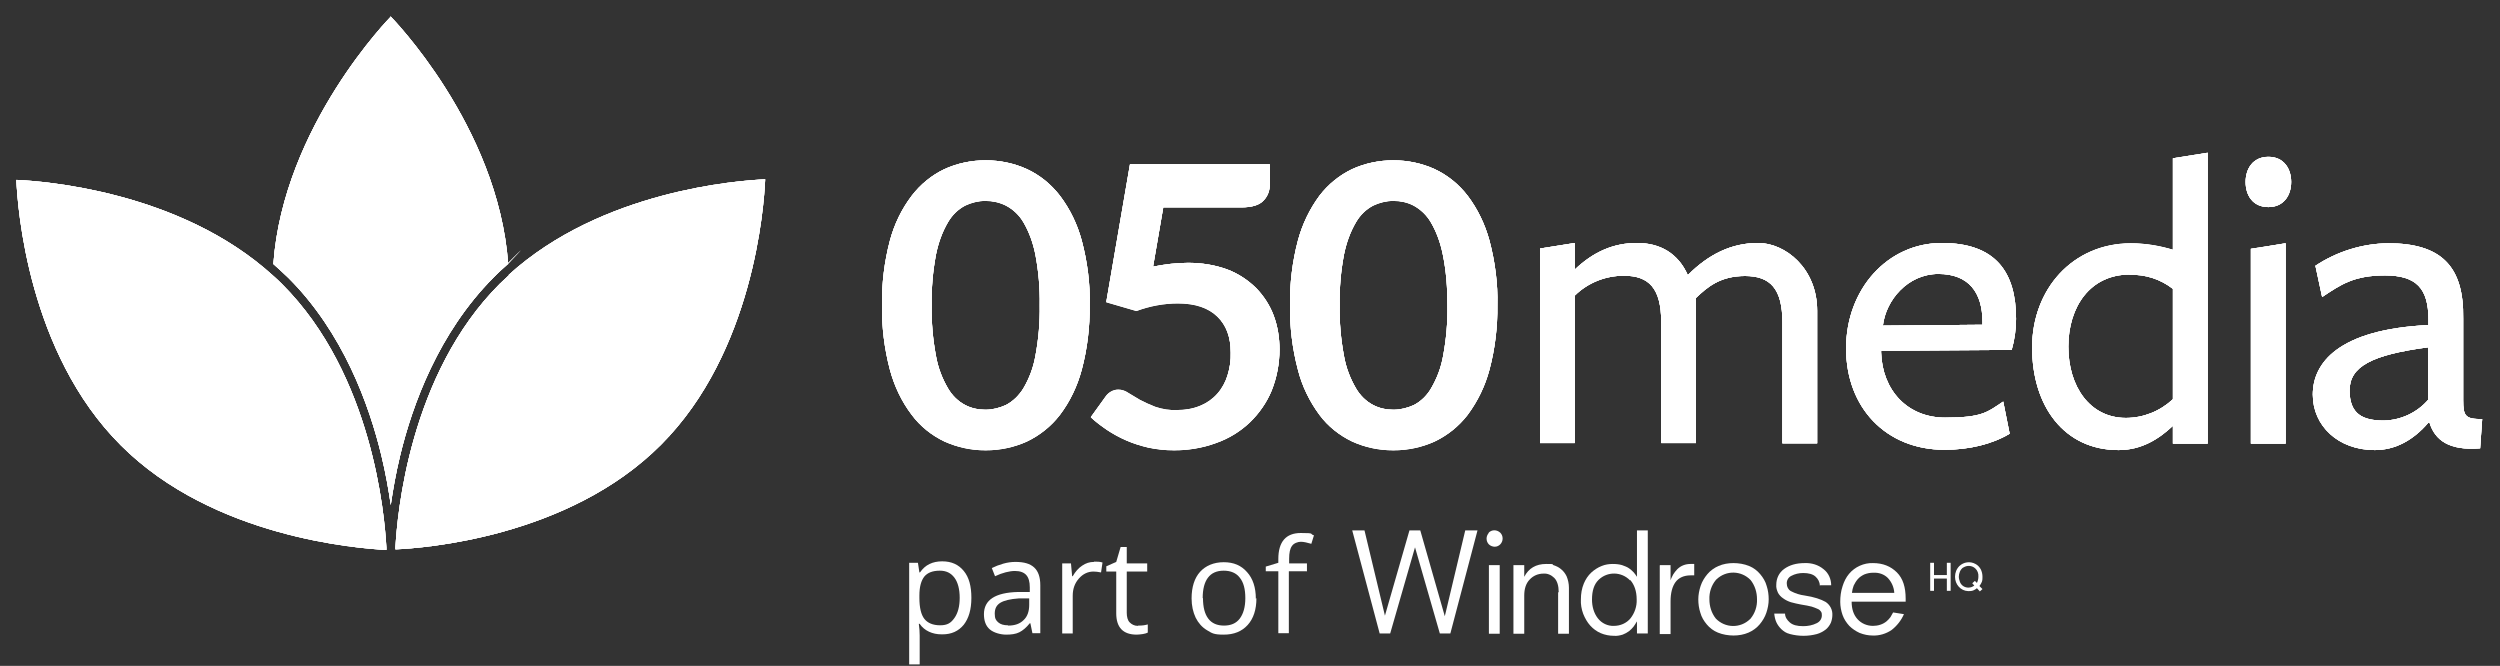 <?xml version="1.0" encoding="UTF-8" standalone="no"?>
<!DOCTYPE svg PUBLIC "-//W3C//DTD SVG 1.1//EN" "http://www.w3.org/Graphics/SVG/1.1/DTD/svg11.dtd">
<svg width="100%" height="100%" viewBox="0 0 856 228" version="1.1" xmlns="http://www.w3.org/2000/svg" xmlns:xlink="http://www.w3.org/1999/xlink" xml:space="preserve" xmlns:serif="http://www.serif.com/" style="fill-rule:evenodd;clip-rule:evenodd;stroke-linejoin:round;stroke-miterlimit:2;">
    <rect x="0" y="0" width="856" height="228" fill="#333333" stroke="none"/>
    <g transform="matrix(1,0,0,1,-29.3,-29.9)">
        <g>
            <g>
                <g>
                    <path d="M385.3,134.4C385.4,128.5 384.9,122.7 383.8,117C383,113.1 381.7,109.4 379.7,106C378.3,103.6 376.2,101.6 373.7,100.3C371.5,99.2 369.1,98.7 366.7,98.7C364.3,98.7 361.9,99.3 359.8,100.3C357.3,101.6 355.3,103.6 353.9,106C351.9,109.4 350.6,113.1 349.8,117C348.7,122.8 348.2,128.6 348.3,134.4C348.2,140.3 348.7,146.1 349.8,151.9C350.5,155.8 351.9,159.5 353.9,162.9C355.3,165.3 357.3,167.3 359.8,168.6C361.9,169.7 364.3,170.2 366.7,170.2C369.1,170.2 371.5,169.6 373.7,168.6C376.2,167.3 378.2,165.3 379.7,162.9C381.7,159.5 383.1,155.8 383.8,151.9C384.9,146.1 385.4,140.3 385.3,134.4ZM402.4,134.4C402.5,141.8 401.6,149.3 399.7,156.5C398.2,162.1 395.7,167.4 392.2,172C389.2,175.9 385.3,179 380.9,181.1C376.5,183.1 371.6,184.1 366.8,184.1C361.9,184.1 357.2,183.1 352.7,181.1C348.3,179 344.4,175.9 341.5,172C338,167.4 335.5,162.1 334,156.5C332.1,149.3 331.2,141.9 331.3,134.4C331.2,127 332.1,119.5 334,112.3C335.5,106.7 338,101.5 341.5,96.9C344.5,93 348.3,89.9 352.7,87.8C357.1,85.8 361.9,84.8 366.8,84.8C371.7,84.8 376.5,85.8 380.9,87.8C385.4,89.9 389.2,93 392.2,96.9C395.7,101.5 398.2,106.7 399.7,112.3C401.6,119.5 402.6,126.9 402.4,134.4Z" style="fill:white;fill-rule:nonzero;"/>
                    <g>
                        <path d="M385.3,134.4C385.4,128.5 384.9,122.7 383.8,117C383,113.1 381.7,109.4 379.7,106C378.3,103.6 376.2,101.6 373.7,100.3C371.5,99.2 369.1,98.7 366.7,98.7C364.3,98.7 361.9,99.3 359.8,100.3C357.3,101.6 355.3,103.6 353.9,106C351.9,109.4 350.6,113.1 349.8,117C348.7,122.8 348.2,128.6 348.3,134.4C348.2,140.3 348.7,146.1 349.8,151.9C350.5,155.8 351.9,159.5 353.9,162.9C355.3,165.3 357.3,167.3 359.8,168.6C361.9,169.7 364.3,170.2 366.7,170.2C369.1,170.2 371.5,169.6 373.7,168.6C376.2,167.3 378.2,165.3 379.7,162.9C381.7,159.5 383.1,155.8 383.8,151.9C384.9,146.1 385.4,140.3 385.3,134.4ZM402.4,134.4C402.5,141.8 401.6,149.3 399.7,156.5C398.2,162.1 395.7,167.4 392.2,172C389.2,175.9 385.3,179 380.9,181.1C376.5,183.1 371.6,184.1 366.8,184.1C361.9,184.1 357.2,183.1 352.7,181.1C348.3,179 344.4,175.9 341.5,172C338,167.4 335.5,162.1 334,156.5C332.1,149.3 331.2,141.9 331.3,134.4C331.2,127 332.1,119.5 334,112.3C335.5,106.7 338,101.5 341.5,96.9C344.5,93 348.3,89.9 352.7,87.8C357.1,85.8 361.9,84.8 366.8,84.8C371.7,84.8 376.5,85.8 380.9,87.8C385.4,89.9 389.2,93 392.2,96.9C395.7,101.5 398.2,106.7 399.7,112.3C401.6,119.5 402.6,126.9 402.4,134.4Z" style="fill:white;fill-rule:nonzero;"/>
                        <g>
                            <path d="M385.3,134.4C385.4,128.5 384.9,122.7 383.8,116.9C383,113 381.7,109.3 379.7,105.9C378.3,103.5 376.2,101.5 373.7,100.2C371.5,99.1 369.1,98.6 366.7,98.6C364.3,98.6 361.9,99.2 359.8,100.2C357.3,101.5 355.3,103.5 353.9,105.9C351.9,109.3 350.6,113 349.8,116.9C348.7,122.7 348.2,128.5 348.3,134.4C348.2,140.3 348.7,146.1 349.8,151.9C350.5,155.8 351.9,159.5 353.9,162.9C355.3,165.3 357.3,167.3 359.8,168.6C361.9,169.7 364.3,170.2 366.7,170.2C369.1,170.2 371.5,169.6 373.7,168.6C376.2,167.3 378.2,165.3 379.7,162.9C381.7,159.5 383.1,155.8 383.8,151.9C384.9,146.1 385.4,140.3 385.3,134.4ZM402.4,134.4C402.5,141.8 401.6,149.3 399.7,156.4C398.2,162 395.7,167.3 392.2,171.9C389.2,175.8 385.3,178.9 380.9,181C376.5,183 371.6,184 366.8,184C361.9,184 357.2,183 352.7,181C348.3,178.9 344.4,175.8 341.5,171.9C338,167.3 335.5,162 334,156.4C332.1,149.2 331.2,141.8 331.3,134.4C331.2,126.9 332.1,119.5 334,112.3C335.5,106.7 338,101.5 341.5,96.9C344.5,93 348.3,89.9 352.7,87.8C357.1,85.8 361.9,84.8 366.8,84.8C371.7,84.8 376.5,85.8 380.9,87.8C385.4,89.9 389.2,93 392.2,96.9C395.7,101.5 398.2,106.8 399.7,112.3C401.6,119.5 402.6,126.9 402.4,134.4Z" style="fill:white;fill-rule:nonzero;"/>
                            <g>
                                <g>
                                    <clipPath id="_clip1">
                                        <path d="M385.3,134.4C385.4,128.5 384.9,122.7 383.8,116.9C383,113 381.7,109.3 379.7,105.9C378.3,103.5 376.2,101.5 373.7,100.2C371.5,99.1 369.1,98.6 366.7,98.6C364.3,98.6 361.9,99.2 359.8,100.2C357.3,101.5 355.3,103.5 353.9,105.9C351.9,109.3 350.6,113 349.8,116.9C348.7,122.7 348.2,128.5 348.3,134.4C348.2,140.3 348.7,146.1 349.8,151.9C350.5,155.8 351.9,159.5 353.9,162.9C355.3,165.3 357.3,167.3 359.8,168.6C361.9,169.7 364.3,170.2 366.7,170.2C369.1,170.2 371.5,169.6 373.7,168.6C376.2,167.3 378.2,165.3 379.7,162.9C381.7,159.5 383.1,155.8 383.8,151.9C384.9,146.1 385.4,140.3 385.3,134.4ZM402.4,134.4C402.5,141.8 401.6,149.3 399.7,156.4C398.2,162 395.7,167.3 392.2,171.9C389.2,175.8 385.3,178.9 380.9,181C376.5,183 371.6,184 366.8,184C361.9,184 357.2,183 352.7,181C348.3,178.9 344.4,175.8 341.5,171.9C338,167.3 335.5,162 334,156.4C332.1,149.2 331.2,141.8 331.3,134.4C331.2,126.9 332.1,119.5 334,112.3C335.5,106.7 338,101.5 341.5,96.9C344.5,93 348.3,89.9 352.7,87.8C357.1,85.8 361.9,84.8 366.8,84.8C371.7,84.8 376.5,85.8 380.9,87.8C385.4,89.9 389.2,93 392.2,96.9C395.7,101.5 398.2,106.8 399.7,112.3C401.6,119.5 402.6,126.9 402.4,134.4Z"/>
                                    </clipPath>
                                    <g clip-path="url(#_clip1)">
                                        <rect x="325.5" y="79.1" width="82.5" height="110.5" style="fill:white;"/>
                                    </g>
                                </g>
                            </g>
                        </g>
                    </g>
                </g>
                <g>
                    <path d="M464.1,92.9C464.1,95.1 463.4,97.1 461.8,98.7C460.3,100.2 457.8,100.9 454.3,100.9L427.6,100.9L424.1,121.2C428.1,120.4 432.1,119.9 436.1,119.9C440.7,119.9 445.3,120.6 449.6,122.2C453.3,123.6 456.6,125.8 459.4,128.5C462,131.2 464.1,134.4 465.4,137.9C466.8,141.6 467.4,145.6 467.4,149.5C467.4,154.3 466.5,159.1 464.7,163.6C463,167.7 460.4,171.4 457.2,174.5C453.9,177.6 450,180 445.7,181.5C441.1,183.2 436.2,184 431.3,184C428.4,184 425.5,183.7 422.6,183.1C420,182.5 417.4,181.7 414.9,180.6C412.6,179.6 410.4,178.4 408.3,177C406.4,175.7 404.5,174.3 402.8,172.7L407.9,165.6C408.9,164.2 410.5,163.3 412.2,163.3C413.4,163.3 414.6,163.7 415.6,164.4C416.7,165.1 418.1,165.9 419.6,166.8C421.3,167.7 423.1,168.5 424.9,169.2C427.3,170 429.7,170.4 432.2,170.3C435,170.3 437.7,169.9 440.3,168.8C442.5,167.9 444.5,166.5 446.1,164.7C447.7,162.9 448.9,160.7 449.6,158.4C450.4,155.8 450.8,153.2 450.7,150.5C450.7,145.2 449.2,141.1 446.1,138.1C443,135.1 438.5,133.6 432.6,133.6C427.8,133.6 423,134.5 418.4,136.2L408.1,133.2L416.2,86.1L464.1,86.1L464.1,93.2L464.1,92.9Z" style="fill:white;fill-rule:nonzero;"/>
                    <g>
                        <path d="M464.1,92.9C464.1,95.1 463.4,97.1 461.8,98.7C460.3,100.2 457.8,100.9 454.3,100.9L427.6,100.9L424.1,121.2C428.1,120.4 432.1,119.9 436.1,119.9C440.7,119.9 445.3,120.6 449.6,122.2C453.3,123.6 456.6,125.8 459.4,128.5C462,131.2 464.1,134.4 465.4,137.9C466.8,141.6 467.4,145.6 467.4,149.5C467.4,154.3 466.5,159.1 464.7,163.6C463,167.7 460.4,171.4 457.2,174.5C453.9,177.6 450,180 445.7,181.5C441.1,183.2 436.2,184 431.3,184C428.4,184 425.5,183.7 422.6,183.1C420,182.5 417.4,181.7 414.9,180.6C412.6,179.6 410.4,178.4 408.3,177C406.4,175.7 404.5,174.3 402.8,172.7L407.9,165.6C408.9,164.2 410.5,163.3 412.2,163.3C413.4,163.3 414.6,163.7 415.6,164.4C416.7,165.1 418.1,165.9 419.6,166.8C421.3,167.7 423.1,168.5 424.9,169.2C427.3,170 429.7,170.4 432.2,170.3C435,170.3 437.7,169.9 440.3,168.8C442.5,167.9 444.5,166.5 446.1,164.7C447.7,162.9 448.9,160.7 449.6,158.4C450.4,155.8 450.8,153.2 450.7,150.5C450.7,145.2 449.2,141.1 446.1,138.1C443,135.1 438.5,133.6 432.6,133.6C427.8,133.6 423,134.5 418.4,136.2L408.1,133.2L416.2,86.1L464.1,86.1L464.1,93.2L464.1,92.9Z" style="fill:white;fill-rule:nonzero;"/>
                        <g>
                            <path d="M464.1,92.9C464.1,95.1 463.4,97.1 461.8,98.7C460.3,100.2 457.8,100.9 454.3,100.9L427.6,100.9L424.1,121.2C428.1,120.4 432.1,119.9 436.1,119.9C440.7,119.9 445.3,120.6 449.6,122.2C453.3,123.6 456.6,125.8 459.4,128.6C462,131.3 464.1,134.5 465.4,138C466.8,141.7 467.4,145.7 467.4,149.6C467.4,154.4 466.5,159.2 464.7,163.7C463,167.8 460.4,171.5 457.2,174.6C453.9,177.7 450,180.1 445.7,181.6C441.1,183.3 436.2,184.1 431.3,184.1C428.4,184.1 425.5,183.8 422.6,183.2C420,182.6 417.4,181.8 414.9,180.7C412.6,179.7 410.4,178.5 408.3,177.1C406.4,175.8 404.5,174.4 402.8,172.8L407.9,165.8C408.9,164.4 410.5,163.5 412.2,163.5C413.4,163.5 414.6,163.9 415.6,164.6C416.7,165.3 418.1,166.1 419.6,167C421.3,167.9 423.1,168.7 424.9,169.4C427.3,170.2 429.7,170.6 432.2,170.5C435,170.5 437.7,170 440.3,169C442.5,168.1 444.5,166.7 446.1,164.9C447.7,163.1 448.9,160.9 449.6,158.6C450.4,156 450.8,153.4 450.7,150.7C450.7,145.4 449.2,141.3 446.1,138.3C443,135.3 438.5,133.8 432.6,133.8C427.8,133.8 423,134.7 418.4,136.4L408.1,133.4L416.2,86.3L464.1,86.3L464.1,93.4L464.1,92.9Z" style="fill:white;fill-rule:nonzero;"/>
                            <g>
                                <g>
                                    <clipPath id="_clip2">
                                        <path d="M464.1,92.9C464.1,95.1 463.4,97.1 461.8,98.7C460.3,100.2 457.8,100.9 454.3,100.9L427.6,100.9L424.1,121.2C428.1,120.4 432.1,119.9 436.1,119.9C440.7,119.9 445.3,120.6 449.6,122.2C453.3,123.6 456.6,125.8 459.4,128.6C462,131.3 464.1,134.5 465.4,138C466.8,141.7 467.4,145.7 467.4,149.6C467.4,154.4 466.5,159.2 464.7,163.7C463,167.8 460.4,171.5 457.2,174.6C453.9,177.7 450,180.1 445.7,181.6C441.1,183.3 436.2,184.1 431.3,184.1C428.4,184.1 425.5,183.8 422.6,183.2C420,182.6 417.4,181.8 414.9,180.7C412.6,179.7 410.4,178.5 408.3,177.1C406.4,175.8 404.5,174.4 402.8,172.8L407.9,165.8C408.9,164.4 410.5,163.5 412.2,163.5C413.4,163.5 414.6,163.9 415.6,164.6C416.7,165.3 418.1,166.1 419.6,167C421.3,167.9 423.1,168.7 424.9,169.4C427.3,170.2 429.7,170.6 432.2,170.5C435,170.5 437.7,170 440.3,169C442.5,168.1 444.5,166.7 446.1,164.9C447.7,163.1 448.9,160.9 449.6,158.6C450.4,156 450.8,153.4 450.7,150.7C450.7,145.4 449.2,141.3 446.1,138.3C443,135.3 438.5,133.8 432.6,133.8C427.8,133.8 423,134.7 418.4,136.4L408.1,133.4L416.2,86.3L464.1,86.3L464.1,93.4L464.1,92.9Z"/>
                                    </clipPath>
                                    <g clip-path="url(#_clip2)">
                                        <rect x="397.1" y="80.2" width="75.9" height="109.5" style="fill:white;"/>
                                    </g>
                                </g>
                            </g>
                        </g>
                    </g>
                </g>
                <g>
                    <path d="M524.9,134.4C524.9,128.5 524.5,122.7 523.3,117C522.5,113.1 521.2,109.4 519.2,106C517.8,103.6 515.7,101.6 513.3,100.3C511.2,99.2 508.8,98.7 506.4,98.7C504,98.7 501.6,99.3 499.5,100.3C497,101.6 495,103.6 493.6,106C491.6,109.4 490.3,113.1 489.5,117C488.4,122.7 487.9,128.6 488,134.4C487.9,140.3 488.4,146.1 489.5,151.9C490.2,155.8 491.6,159.5 493.6,162.9C495,165.3 497,167.3 499.5,168.6C501.6,169.7 504,170.2 506.4,170.2C508.8,170.2 511.2,169.6 513.4,168.6C515.9,167.3 517.9,165.3 519.3,162.9C521.3,159.5 522.7,155.8 523.4,151.9C524.5,146.1 525,140.3 524.9,134.4ZM542,134.4C542.1,141.8 541.2,149.3 539.3,156.5C537.8,162.1 535.3,167.3 531.8,172C528.8,175.9 524.9,179 520.5,181.1C516.1,183.1 511.2,184.1 506.4,184.1C501.5,184.1 496.7,183.1 492.3,181.1C487.9,179 484,175.9 481.1,172C477.7,167.4 475.1,162.1 473.7,156.5C471.8,149.3 470.9,141.9 471,134.4C470.9,127 471.8,119.5 473.7,112.3C475.2,106.7 477.7,101.5 481.1,96.9C484.1,93 487.9,89.9 492.3,87.8C496.7,85.8 501.5,84.8 506.4,84.8C511.3,84.8 516.1,85.8 520.5,87.8C525,89.9 528.8,93 531.8,96.9C535.3,101.5 537.8,106.8 539.3,112.3C541.2,119.5 542.2,127 542,134.4Z" style="fill:white;fill-rule:nonzero;"/>
                    <g>
                        <path d="M524.9,134.4C524.9,128.5 524.5,122.7 523.3,117C522.5,113.1 521.2,109.4 519.2,106C517.8,103.6 515.7,101.6 513.3,100.3C511.2,99.2 508.8,98.7 506.4,98.7C504,98.7 501.6,99.3 499.5,100.3C497,101.6 495,103.6 493.6,106C491.6,109.4 490.3,113.1 489.5,117C488.4,122.7 487.9,128.6 488,134.4C487.9,140.3 488.4,146.1 489.5,151.9C490.2,155.8 491.6,159.5 493.6,162.9C495,165.3 497,167.3 499.5,168.6C501.6,169.7 504,170.2 506.4,170.2C508.8,170.2 511.2,169.6 513.4,168.6C515.9,167.3 517.9,165.3 519.3,162.9C521.3,159.5 522.7,155.8 523.4,151.9C524.5,146.1 525,140.3 524.9,134.4ZM542,134.4C542.1,141.8 541.2,149.3 539.3,156.5C537.8,162.1 535.3,167.3 531.8,172C528.8,175.9 524.9,179 520.5,181.1C516.1,183.1 511.2,184.1 506.4,184.1C501.5,184.1 496.7,183.1 492.3,181.1C487.9,179 484,175.9 481.1,172C477.7,167.4 475.1,162.1 473.7,156.5C471.8,149.3 470.9,141.9 471,134.4C470.9,127 471.8,119.5 473.7,112.3C475.2,106.7 477.7,101.5 481.1,96.9C484.1,93 487.9,89.9 492.3,87.8C496.7,85.8 501.5,84.8 506.4,84.8C511.3,84.8 516.1,85.8 520.5,87.8C525,89.9 528.8,93 531.8,96.9C535.3,101.5 537.8,106.8 539.3,112.3C541.2,119.5 542.2,127 542,134.4Z" style="fill:white;fill-rule:nonzero;"/>
                        <g>
                            <path d="M524.9,134.4C524.9,128.5 524.5,122.7 523.3,116.9C522.5,113 521.2,109.3 519.2,105.9C517.8,103.5 515.7,101.5 513.3,100.2C511.2,99.1 508.8,98.6 506.4,98.6C504,98.6 501.6,99.2 499.5,100.2C497,101.5 495,103.5 493.6,105.9C491.6,109.3 490.3,113 489.5,116.9C488.4,122.6 487.9,128.5 488,134.4C487.9,140.3 488.4,146.1 489.5,151.9C490.2,155.8 491.6,159.5 493.6,162.9C495,165.3 497,167.3 499.5,168.6C501.6,169.7 504,170.2 506.4,170.2C508.8,170.2 511.2,169.6 513.4,168.6C515.9,167.3 517.9,165.3 519.3,162.9C521.3,159.5 522.7,155.8 523.4,151.9C524.5,146.1 525,140.3 524.9,134.4ZM542,134.4C542.1,141.8 541.2,149.3 539.3,156.4C537.8,162 535.3,167.2 531.8,171.9C528.8,175.8 524.9,178.9 520.5,181C516.1,183 511.2,184 506.4,184C501.5,184 496.7,183 492.3,181C487.9,178.9 484,175.8 481.1,171.9C477.7,167.3 475.1,162 473.7,156.4C471.8,149.2 470.9,141.8 471,134.4C470.9,126.9 471.8,119.5 473.7,112.3C475.2,106.7 477.7,101.5 481.1,96.9C484.1,93 487.9,89.9 492.3,87.8C496.7,85.8 501.5,84.8 506.4,84.8C511.3,84.8 516.1,85.8 520.5,87.8C525,89.9 528.8,93 531.8,96.9C535.3,101.5 537.8,106.8 539.3,112.3C541.2,119.5 542.2,127 542,134.4Z" style="fill:white;fill-rule:nonzero;"/>
                            <g>
                                <g>
                                    <clipPath id="_clip3">
                                        <path d="M524.9,134.4C524.9,128.5 524.5,122.7 523.3,116.9C522.5,113 521.2,109.3 519.2,105.9C517.8,103.5 515.7,101.5 513.3,100.2C511.2,99.1 508.8,98.6 506.4,98.6C504,98.6 501.6,99.2 499.5,100.2C497,101.5 495,103.5 493.6,105.9C491.6,109.3 490.3,113 489.5,116.9C488.4,122.6 487.9,128.5 488,134.4C487.9,140.3 488.4,146.1 489.5,151.9C490.2,155.8 491.6,159.5 493.6,162.9C495,165.3 497,167.3 499.5,168.6C501.6,169.7 504,170.2 506.4,170.2C508.8,170.2 511.2,169.6 513.4,168.6C515.9,167.3 517.9,165.3 519.3,162.9C521.3,159.5 522.7,155.8 523.4,151.9C524.5,146.1 525,140.3 524.9,134.4ZM542,134.4C542.1,141.8 541.2,149.3 539.3,156.4C537.8,162 535.3,167.2 531.8,171.9C528.8,175.8 524.9,178.9 520.5,181C516.1,183 511.2,184 506.4,184C501.5,184 496.7,183 492.3,181C487.9,178.9 484,175.8 481.1,171.9C477.7,167.3 475.1,162 473.7,156.4C471.8,149.2 470.9,141.8 471,134.4C470.9,126.9 471.8,119.5 473.7,112.3C475.2,106.7 477.7,101.5 481.1,96.9C484.1,93 487.9,89.9 492.3,87.8C496.7,85.8 501.5,84.8 506.4,84.8C511.3,84.8 516.1,85.8 520.5,87.8C525,89.9 528.8,93 531.8,96.9C535.3,101.5 537.8,106.8 539.3,112.3C541.2,119.5 542.2,127 542,134.4Z"/>
                                    </clipPath>
                                    <g clip-path="url(#_clip3)">
                                        <rect x="465.2" y="79.1" width="82.5" height="110.5" style="fill:white;"/>
                                    </g>
                                </g>
                            </g>
                        </g>
                    </g>
                </g>
                <g>
                    <path d="M639.6,181.8L639.6,140.3C639.6,128.7 635.4,124.4 626.8,124.4C618.2,124.4 613.8,128.3 610,131.9L610,181.6L598.1,181.6L598.1,140.2C598.1,128.6 593.9,124.3 585.3,124.3C579,124.3 573,126.7 568.5,131.1L568.5,181.6L556.6,181.6L556.6,115L568.5,113.1L568.5,122.2C574.9,116.1 581.8,113.1 589.8,113.1C597.8,113.1 603.9,116.7 607.2,124.1C614.3,117 622.1,113.1 631.3,113.1C640.5,113.1 651.5,121.7 651.5,136.3L651.5,181.7L639.6,181.7L639.6,181.8Z" style="fill:white;fill-rule:nonzero;"/>
                    <g>
                        <path d="M639.6,181.8L639.6,140.3C639.6,128.7 635.4,124.4 626.8,124.4C618.2,124.4 613.8,128.3 610,131.9L610,181.6L598.1,181.6L598.1,140.2C598.1,128.6 593.9,124.3 585.3,124.3C579,124.3 573,126.7 568.5,131.1L568.5,181.6L556.6,181.6L556.6,115L568.5,113.1L568.5,122.2C574.9,116.1 581.8,113.1 589.8,113.1C597.8,113.1 603.9,116.7 607.2,124.1C614.3,117 622.1,113.1 631.3,113.1C640.5,113.1 651.5,121.7 651.5,136.3L651.5,181.7L639.6,181.7L639.6,181.8Z" style="fill:white;fill-rule:nonzero;"/>
                        <g>
                            <path d="M639.6,181.8L639.6,140.3C639.6,128.7 635.4,124.4 626.8,124.4C618.2,124.4 613.8,128.3 610,131.9L610,181.6L598.1,181.6L598.1,140.2C598.1,128.6 593.9,124.3 585.3,124.3C579,124.3 573,126.7 568.5,131.1L568.5,181.6L556.6,181.6L556.6,115L568.5,113.1L568.5,122.2C574.9,116.1 581.8,113.1 589.8,113.1C597.8,113.1 603.9,116.7 607.2,124.1C614.3,117 622.1,113.1 631.3,113.1C640.5,113.1 651.5,121.7 651.5,136.3L651.5,181.7L639.6,181.7L639.6,181.8Z" style="fill:white;fill-rule:nonzero;"/>
                            <g>
                                <g>
                                    <clipPath id="_clip4">
                                        <path d="M639.6,181.8L639.6,140.3C639.6,128.7 635.4,124.4 626.8,124.4C618.2,124.4 613.8,128.3 610,131.9L610,181.6L598.1,181.6L598.1,140.2C598.1,128.6 593.9,124.3 585.3,124.3C579,124.3 573,126.7 568.5,131.1L568.5,181.6L556.6,181.6L556.6,115L568.5,113.1L568.5,122.2C574.9,116.1 581.8,113.1 589.8,113.1C597.8,113.1 603.9,116.7 607.2,124.1C614.3,117 622.1,113.1 631.3,113.1C640.5,113.1 651.5,121.7 651.5,136.3L651.5,181.7L639.6,181.7L639.6,181.8Z"/>
                                    </clipPath>
                                    <g clip-path="url(#_clip4)">
                                        <rect x="551" y="107.6" width="106.2" height="79.9" style="fill:white;"/>
                                    </g>
                                </g>
                            </g>
                        </g>
                    </g>
                </g>
                <g>
                    <path d="M708.1,141.1L708.1,140.1C708.1,130.2 703.5,123.7 693,123.7C682.5,123.7 675,132.7 674,141.4L708.1,141.1ZM673.4,150.6C673.8,163.7 682.5,172.9 695.3,172.9C708.1,172.9 709.8,171 715.2,167.4L717.4,178.4C711.4,182 703.5,183.9 695.1,183.9C675.1,183.9 661.4,169.5 661.4,149.2C661.4,128.9 675.6,113.1 694.2,113.1C712.8,113.1 719.6,123.3 719.6,139.1C719.6,142.7 719.1,146.2 718.1,149.7L673.4,150L673.4,150.6Z" style="fill:white;fill-rule:nonzero;"/>
                    <g>
                        <path d="M708.1,141.1L708.1,140.1C708.1,130.2 703.5,123.7 693,123.7C682.5,123.7 675,132.7 674,141.4L708.1,141.1ZM673.4,150.6C673.8,163.7 682.5,172.9 695.3,172.9C708.1,172.9 709.8,171 715.2,167.4L717.4,178.4C711.4,182 703.5,183.9 695.1,183.9C675.1,183.9 661.4,169.5 661.4,149.2C661.4,128.9 675.6,113.1 694.2,113.1C712.8,113.1 719.6,123.3 719.6,139.1C719.6,142.7 719.1,146.2 718.1,149.7L673.4,150L673.4,150.6Z" style="fill:white;fill-rule:nonzero;"/>
                        <g>
                            <path d="M708.1,141.1L708.1,140.1C708.1,130.2 703.5,123.7 693,123.7C682.5,123.7 675,132.7 674,141.4L708.1,141.1ZM673.4,150.6C673.8,163.6 682.5,172.9 695.3,172.9C708.1,172.9 709.8,171 715.2,167.4L717.4,178.4C711.4,182 703.5,183.9 695.1,183.9C675.1,183.9 661.4,169.5 661.4,149.2C661.4,128.9 675.6,113.1 694.2,113.1C712.8,113.1 719.6,123.3 719.6,139.1C719.6,142.7 719.1,146.2 718.1,149.7L673.4,150L673.4,150.6Z" style="fill:white;fill-rule:nonzero;"/>
                            <g>
                                <g>
                                    <clipPath id="_clip5">
                                        <path d="M708.1,141.1L708.1,140.1C708.1,130.2 703.5,123.7 693,123.7C682.5,123.7 675,132.7 674,141.4L708.1,141.1ZM673.4,150.6C673.8,163.6 682.5,172.9 695.3,172.9C708.1,172.9 709.8,171 715.2,167.4L717.4,178.4C711.4,182 703.5,183.9 695.1,183.9C675.1,183.9 661.4,169.5 661.4,149.2C661.4,128.9 675.6,113.1 694.2,113.1C712.8,113.1 719.6,123.3 719.6,139.1C719.6,142.7 719.1,146.2 718.1,149.7L673.4,150L673.4,150.6Z"/>
                                    </clipPath>
                                    <g clip-path="url(#_clip5)">
                                        <rect x="655.7" y="107.5" width="69.5" height="82.1" style="fill:white;"/>
                                    </g>
                                </g>
                            </g>
                        </g>
                    </g>
                </g>
                <g>
                    <path d="M758.5,123.9C745,123.9 737.5,134.9 737.5,148.6C737.5,162.3 744.9,173 757.2,173C763.2,173 768.9,170.7 773.3,166.6L773.3,128.8C769.1,125.5 763.8,123.8 758.5,124L758.5,123.9ZM773.3,84.1L785.2,82.2L785.2,181.8L773.3,181.8L773.3,175.7C768.5,180.2 762.6,184 754.7,184C736,184 725.1,168.9 725.1,148.9C725.1,128.9 739,113.2 758.9,113.2C763.8,113.2 768.6,114 773.3,115.4L773.3,84.1Z" style="fill:white;fill-rule:nonzero;"/>
                    <g>
                        <path d="M758.5,123.9C745,123.9 737.5,134.9 737.5,148.6C737.5,162.3 744.9,173 757.2,173C763.2,173 768.9,170.7 773.3,166.6L773.3,128.8C769.1,125.5 763.8,123.8 758.5,124L758.5,123.9ZM773.3,84.1L785.2,82.2L785.2,181.8L773.3,181.8L773.3,175.7C768.5,180.2 762.6,184 754.7,184C736,184 725.1,168.9 725.1,148.9C725.1,128.9 739,113.2 758.9,113.2C763.8,113.2 768.6,114 773.3,115.4L773.3,84.1Z" style="fill:white;fill-rule:nonzero;"/>
                        <g>
                            <path d="M758.5,123.9C745,123.9 737.5,134.9 737.5,148.6C737.5,162.3 744.9,173 757.2,173C763.2,173 768.9,170.7 773.3,166.6L773.3,128.8C769.1,125.5 763.8,123.8 758.5,124L758.5,123.9ZM773.3,84.1L785.2,82.2L785.2,181.8L773.3,181.8L773.3,175.7C768.5,180.2 762.6,184 754.7,184C736,184 725.1,168.9 725.1,148.9C725.1,128.9 739,113.3 758.9,113.3C763.8,113.3 768.6,114.1 773.3,115.5L773.3,84.1Z" style="fill:white;fill-rule:nonzero;"/>
                            <g>
                                <g>
                                    <clipPath id="_clip6">
                                        <path d="M758.5,123.9C745,123.9 737.5,134.9 737.5,148.6C737.5,162.3 744.9,173 757.2,173C763.2,173 768.9,170.7 773.3,166.6L773.3,128.8C769.1,125.5 763.8,123.8 758.5,124L758.5,123.9ZM773.3,84.1L785.2,82.2L785.2,181.8L773.3,181.8L773.3,175.7C768.5,180.2 762.6,184 754.7,184C736,184 725.1,168.9 725.1,148.9C725.1,128.9 739,113.3 758.9,113.3C763.8,113.3 768.6,114.1 773.3,115.5L773.3,84.1Z"/>
                                    </clipPath>
                                    <g clip-path="url(#_clip6)">
                                        <rect x="719.5" y="76.5" width="71.4" height="113.1" style="fill:white;"/>
                                    </g>
                                </g>
                            </g>
                        </g>
                    </g>
                </g>
                <g>
                    <path d="M800,181.8L800,115.1L811.9,113.2L811.9,181.8L800,181.8Z" style="fill:white;fill-rule:nonzero;"/>
                    <g>
                        <path d="M800,181.8L800,115.1L811.9,113.2L811.9,181.8L800,181.8Z" style="fill:white;fill-rule:nonzero;"/>
                        <g>
                            <path d="M800,181.8L800,115.1L811.9,113.2L811.9,181.8L800,181.8Z" style="fill:white;fill-rule:nonzero;"/>
                            <g>
                                <g>
                                    <clipPath id="_clip7">
                                        <path d="M800,181.8L800,115.1L811.9,113.2L811.9,181.8L800,181.8Z"/>
                                    </clipPath>
                                    <g clip-path="url(#_clip7)">
                                        <rect x="794.4" y="107.6" width="23.2" height="79.9" style="fill:white;"/>
                                    </g>
                                </g>
                            </g>
                        </g>
                    </g>
                </g>
                <g>
                    <path d="M860.8,148.8C841.1,151.4 833.8,155.5 833.8,163.6C833.8,171.7 838.3,173.9 845.5,173.9C851.3,173.8 856.9,171.2 860.7,166.8L860.7,148.8L860.8,148.8ZM860.7,174.7C855.6,180.6 849.5,184 842.4,184C829.9,184 821.2,175.7 821.2,165C821.2,154.3 829.8,142.7 860.8,141.2L860.8,139.3C860.8,128.6 856.6,124.2 845.9,124.2C835.2,124.2 830.7,127.4 824.4,131.6L822.1,120.9C829.5,116 838.2,113.3 847,113.2C865,113.2 873,120.9 872.7,139L872.7,166.9C872.7,172.4 873.4,173.4 879.2,173.4L878.5,183.4C867.8,184.3 863,180.5 861.2,174.7L860.6,174.7L860.7,174.7Z" style="fill:white;fill-rule:nonzero;"/>
                    <g>
                        <path d="M860.8,148.8C841.1,151.4 833.8,155.5 833.8,163.6C833.8,171.7 838.3,173.9 845.5,173.9C851.3,173.8 856.9,171.2 860.7,166.8L860.7,148.8L860.8,148.8ZM860.7,174.7C855.6,180.6 849.5,184 842.4,184C829.9,184 821.2,175.7 821.2,165C821.2,154.3 829.8,142.7 860.8,141.2L860.8,139.3C860.8,128.6 856.6,124.2 845.9,124.2C835.2,124.2 830.7,127.4 824.4,131.6L822.1,120.9C829.5,116 838.2,113.3 847,113.2C865,113.2 873,120.9 872.7,139L872.7,166.9C872.7,172.4 873.4,173.4 879.2,173.4L878.5,183.4C867.8,184.3 863,180.5 861.2,174.7L860.6,174.7L860.7,174.7Z" style="fill:white;fill-rule:nonzero;"/>
                        <g>
                            <path d="M860.8,148.8C841.1,151.4 833.8,155.5 833.8,163.6C833.8,171.7 838.3,173.9 845.5,173.9C851.3,173.8 856.9,171.2 860.7,166.8L860.7,148.8L860.8,148.8ZM860.7,174.7C855.6,180.6 849.5,184 842.4,184C829.9,184 821.2,175.7 821.2,165C821.2,154.3 829.8,142.7 860.8,141.2L860.8,139.3C860.8,128.6 856.6,124.2 845.9,124.2C835.2,124.2 830.7,127.4 824.4,131.6L822.1,120.9C829.5,116 838.2,113.3 847,113.2C865,113.2 873,120.9 872.7,139L872.7,166.9C872.7,172.4 873.4,173.4 879.2,173.4L878.5,183.4C867.8,184.3 863,180.5 861.2,174.7L860.6,174.7L860.7,174.7Z" style="fill:white;fill-rule:nonzero;"/>
                            <g>
                                <g>
                                    <clipPath id="_clip8">
                                        <path d="M860.8,148.8C841.1,151.4 833.8,155.5 833.8,163.6C833.8,171.7 838.3,173.9 845.5,173.9C851.3,173.8 856.9,171.2 860.7,166.8L860.7,148.8L860.8,148.8ZM860.7,174.7C855.6,180.6 849.5,184 842.4,184C829.9,184 821.2,175.7 821.2,165C821.2,154.3 829.8,142.7 860.8,141.2L860.8,139.3C860.8,128.6 856.6,124.2 845.9,124.2C835.2,124.2 830.7,127.4 824.4,131.6L822.1,120.9C829.5,116 838.2,113.3 847,113.2C865,113.2 873,120.9 872.7,139L872.7,166.9C872.7,172.4 873.4,173.4 879.2,173.4L878.5,183.4C867.8,184.3 863,180.5 861.2,174.7L860.6,174.7L860.7,174.7Z"/>
                                    </clipPath>
                                    <g clip-path="url(#_clip8)">
                                        <rect x="815.5" y="107.6" width="69.3" height="82.1" style="fill:white;"/>
                                    </g>
                                </g>
                            </g>
                        </g>
                    </g>
                </g>
                <g>
                    <path d="M806,100.8C800.6,100.8 798.2,96.7 798.2,92.2C798.2,87.7 800.7,83.6 806,83.6C811.3,83.6 813.8,87.7 813.8,92.2C813.8,96.7 811.3,100.8 806,100.8Z" style="fill:white;fill-rule:nonzero;"/>
                    <g>
                        <path d="M806,100.8C800.6,100.8 798.2,96.7 798.2,92.2C798.2,87.7 800.7,83.6 806,83.6C811.3,83.6 813.8,87.7 813.8,92.2C813.8,96.7 811.3,100.8 806,100.8Z" style="fill:white;fill-rule:nonzero;"/>
                        <g>
                            <path d="M806,100.8C800.6,100.8 798.2,96.7 798.2,92.2C798.2,87.7 800.7,83.6 806,83.6C811.3,83.6 813.8,87.7 813.8,92.2C813.8,96.7 811.3,100.8 806,100.8Z" style="fill:white;fill-rule:nonzero;"/>
                            <g>
                                <g>
                                    <clipPath id="_clip9">
                                        <path d="M806,100.8C800.6,100.8 798.2,96.7 798.2,92.2C798.2,87.7 800.7,83.6 806,83.6C811.3,83.6 813.8,87.7 813.8,92.2C813.8,96.7 811.3,100.8 806,100.8Z"/>
                                    </clipPath>
                                    <g clip-path="url(#_clip9)">
                                        <rect x="792.5" y="78" width="27" height="28.4" style="fill:white;"/>
                                    </g>
                                </g>
                            </g>
                        </g>
                    </g>
                </g>
            </g>
            <g>
                <path d="M163.2,35.5C163.2,35.5 126.3,72.9 122.9,120.3C124.6,121.8 126.3,123.4 128,125C146.8,143.7 155.7,168.5 159.9,185.9C161.4,192.1 162.4,197.9 163.1,202.8C163.8,197.9 164.8,192.1 166.3,185.9C170.5,168.5 179.5,143.8 198.2,125C199.8,123.3 201.6,121.8 203.3,120.3C199.9,72.9 163,35.5 163,35.5L163.2,35.5Z" style="fill:white;fill-rule:nonzero;"/>
                <g>
                    <path d="M163.2,35.5C163.2,35.5 126.3,72.9 122.9,120.3C124.6,121.8 126.3,123.4 128,125C146.8,143.7 155.7,168.5 159.9,185.9C161.4,192.1 162.4,197.9 163.1,202.8C163.8,197.9 164.8,192.1 166.3,185.9C170.5,168.5 179.5,143.8 198.2,125C199.8,123.3 201.6,121.8 203.3,120.3C199.9,72.9 163,35.5 163,35.5L163.2,35.5Z" style="fill:white;fill-rule:nonzero;"/>
                    <g>
                        <path d="M163.2,35.5C163.2,35.5 126.3,72.9 122.9,120.3C124.6,121.8 126.3,123.4 128,125C146.8,143.8 155.7,168.5 159.9,185.9C161.4,192.1 162.4,197.9 163.1,202.8C163.8,197.9 164.8,192.1 166.3,185.9C170.5,168.5 179.5,143.8 198.2,125C216.9,106.2 201.6,121.8 203.3,120.3C199.9,72.9 163,35.5 163,35.5L163.2,35.5Z" style="fill:white;fill-rule:nonzero;"/>
                        <g>
                            <g>
                                <clipPath id="_clip10">
                                    <path d="M163.2,35.5C163.2,35.5 126.3,72.9 122.9,120.3C124.6,121.8 126.3,123.4 128,125C146.8,143.8 155.7,168.5 159.9,185.9C161.4,192.1 162.4,197.9 163.1,202.8C163.8,197.9 164.8,192.1 166.3,185.9C170.5,168.5 179.5,143.8 198.2,125C216.9,106.2 201.6,121.8 203.3,120.3C199.9,72.9 163,35.5 163,35.5L163.2,35.5Z"/>
                                </clipPath>
                                <g clip-path="url(#_clip10)">
                                    <rect x="117.2" y="29.9" width="91.9" height="178.7" style="fill:white;"/>
                                </g>
                            </g>
                        </g>
                    </g>
                </g>
            </g>
            <g>
                <path d="M161.6,217.4C161,206.4 156.9,158.2 125.9,127.2C124.9,126.2 123.8,125.1 122.7,124.2C90.9,95.3 44,91.9 34.9,91.5C35.3,100.9 38.9,150.7 70.7,182.4C102.4,214.1 152.3,217.7 161.6,218.2L161.6,217.4Z" style="fill:white;fill-rule:nonzero;"/>
                <g>
                    <path d="M161.6,217.4C161,206.4 156.9,158.2 125.9,127.2C124.9,126.2 123.8,125.1 122.7,124.2C90.9,95.3 44,91.9 34.9,91.5C35.3,100.9 38.9,150.7 70.7,182.4C102.4,214.1 152.3,217.7 161.6,218.2L161.6,217.4Z" style="fill:white;fill-rule:nonzero;"/>
                    <g>
                        <path d="M161.6,217.4C161,206.4 156.9,158.2 125.9,127.2C124.9,126.2 123.8,125.2 122.7,124.2C90.9,95.3 44,91.9 34.9,91.5C35.3,100.9 38.9,150.7 70.7,182.4C102.4,214.1 152.3,217.7 161.6,218.2L161.6,217.4Z" style="fill:white;fill-rule:nonzero;"/>
                        <g>
                            <g>
                                <clipPath id="_clip11">
                                    <path d="M161.6,217.4C161,206.4 156.9,158.2 125.9,127.2C124.9,126.2 123.8,125.2 122.7,124.2C90.9,95.3 44,91.9 34.9,91.5C35.3,100.9 38.9,150.7 70.7,182.4C102.4,214.1 152.3,217.7 161.6,218.2L161.6,217.4Z"/>
                                </clipPath>
                                <g clip-path="url(#_clip11)">
                                    <rect x="29.3" y="85.7" width="138" height="138" style="fill:white;"/>
                                </g>
                            </g>
                        </g>
                    </g>
                </g>
            </g>
            <g>
                <path d="M203.6,124.1C202.5,125.1 201.5,126.1 200.4,127.1C169.4,158.1 165.3,206.3 164.7,217.3L164.7,218C174.1,217.6 223.9,214 255.6,182.2C287.3,150.5 290.9,100.6 291.3,91.3C282.2,91.7 235.3,95.1 203.5,124L203.6,124.1Z" style="fill:white;fill-rule:nonzero;"/>
                <g>
                    <path d="M203.6,124.1C202.5,125.1 201.5,126.1 200.4,127.1C169.4,158.1 165.3,206.3 164.7,217.3L164.7,218C174.1,217.6 223.9,214 255.6,182.2C287.3,150.5 290.9,100.6 291.3,91.3C282.2,91.7 235.3,95.1 203.5,124L203.6,124.1Z" style="fill:white;fill-rule:nonzero;"/>
                    <g>
                        <path d="M203.6,124.1C202.5,125.1 201.5,126.1 200.4,127.1C169.4,158.1 165.3,206.3 164.7,217.3L164.7,218C174.1,217.6 223.9,214 255.6,182.2C287.3,150.5 290.9,100.6 291.3,91.3C282.2,91.7 235.3,95.1 203.5,124L203.6,124.1Z" style="fill:white;fill-rule:nonzero;"/>
                        <g>
                            <g>
                                <clipPath id="_clip12">
                                    <path d="M203.6,124.1C202.5,125.1 201.5,126.1 200.4,127.1C169.4,158.1 165.3,206.3 164.7,217.3L164.7,218C174.1,217.6 223.9,214 255.6,182.2C287.3,150.5 290.9,100.6 291.3,91.3C282.2,91.7 235.3,95.1 203.5,124L203.6,124.1Z"/>
                                </clipPath>
                                <g clip-path="url(#_clip12)">
                                    <rect x="159.1" y="85.7" width="138" height="138" style="fill:white;"/>
                                </g>
                            </g>
                        </g>
                    </g>
                </g>
            </g>
        </g>
        <g>
            <g>
                <path d="M351.7,247.1C350.1,247.1 348.7,246.8 347.4,246.2C346.1,245.6 345,244.7 344.2,243.5L343.9,243.5C344.1,244.9 344.2,246.2 344.2,247.5L344.2,257.4L340.6,257.4L340.6,222.6L343.6,222.6L344.1,225.9L344.3,225.9C345.2,224.6 346.3,223.6 347.6,223C348.8,222.4 350.3,222.1 351.9,222.1C355.1,222.1 357.5,223.2 359.3,225.4C361.1,227.6 361.9,230.6 361.9,234.6C361.9,238.6 361,241.6 359.3,243.8C357.5,246 355.1,247.1 352,247.1L351.7,247.1ZM351.1,225.3C348.6,225.3 346.9,226 345.8,227.3C344.7,228.7 344.1,230.8 344.1,233.8L344.1,234.6C344.1,238 344.7,240.4 345.8,241.8C346.9,243.2 348.7,244 351.2,244C353.7,244 354.9,243.2 356.1,241.5C357.3,239.8 357.9,237.5 357.9,234.6C357.9,231.7 357.3,229.3 356.1,227.7C354.9,226.1 353.3,225.3 351.1,225.3Z" style="fill:white;fill-rule:nonzero;"/>
                <path d="M382.8,246.7L382.1,243.3L381.9,243.3C380.7,244.8 379.5,245.8 378.3,246.4C377.1,247 375.6,247.2 373.8,247.2C372,247.2 369.6,246.6 368.2,245.4C366.8,244.2 366.2,242.4 366.2,240.2C366.2,235.3 370.1,232.8 377.8,232.6L381.9,232.6L381.9,231C381.9,229.1 381.5,227.7 380.7,226.8C379.9,225.9 378.6,225.4 376.8,225.4C375,225.4 372.5,226 370,227.2L368.9,224.4C370.1,223.8 371.4,223.3 372.8,222.9C374.2,222.5 375.6,222.3 377,222.3C379.9,222.3 382,222.9 383.4,224.2C384.8,225.5 385.5,227.5 385.5,230.3L385.5,246.7L382.8,246.7ZM374.5,244.1C376.8,244.1 378.5,243.5 379.8,242.2C381.1,241 381.7,239.2 381.7,237L381.7,234.8L378.1,234.8C375.2,235 373.1,235.5 371.8,236.3C370.5,237.1 369.9,238.3 369.9,240C369.9,241.7 370.3,242.3 371.1,243C371.9,243.7 373,244 374.4,244L374.5,244.1Z" style="fill:white;fill-rule:nonzero;"/>
                <path d="M403.9,222.2C405,222.2 405.9,222.2 406.8,222.5L406.3,225.9C405.3,225.7 404.4,225.6 403.7,225.6C401.8,225.6 400.1,226.4 398.7,228C397.3,229.6 396.6,231.5 396.6,233.9L396.6,246.8L393,246.8L393,222.8L396,222.8L396.4,227.2L396.6,227.2C397.5,225.6 398.6,224.4 399.8,223.6C401.1,222.7 402.4,222.3 403.9,222.3L403.9,222.2Z" style="fill:white;fill-rule:nonzero;"/>
                <path d="M419,244.1C419.6,244.1 420.3,244.1 420.9,244C421.5,243.9 422,243.8 422.3,243.7L422.3,246.5C421.9,246.7 421.3,246.9 420.6,247C419.8,247.1 419.1,247.2 418.5,247.2C413.9,247.2 411.5,244.8 411.5,239.9L411.5,225.6L408.1,225.6L408.1,223.8L411.5,222.3L413,217.2L415.1,217.2L415.1,222.8L422.1,222.8L422.1,225.6L415.1,225.6L415.1,239.7C415.1,241.1 415.4,242.3 416.1,243C416.8,243.7 417.7,244.2 418.9,244.2L419,244.1Z" style="fill:white;fill-rule:nonzero;"/>
                <path d="M459.5,234.7C459.5,238.6 458.5,241.7 456.5,243.9C454.5,246.1 451.8,247.2 448.3,247.2C444.8,247.2 444.3,246.7 442.6,245.7C440.9,244.7 439.6,243.2 438.7,241.4C437.8,239.5 437.3,237.3 437.3,234.8C437.3,230.9 438.3,227.8 440.2,225.7C442.1,223.6 444.9,222.4 448.3,222.4C451.7,222.4 454.3,223.5 456.3,225.8C458.3,228 459.3,231.1 459.3,234.9L459.5,234.7ZM441.2,234.7C441.2,237.8 441.8,240.1 443,241.7C444.2,243.3 446,244.1 448.4,244.1C450.8,244.1 452.6,243.3 453.8,241.7C455,240.1 455.7,237.8 455.7,234.7C455.7,231.6 455.1,229.3 453.8,227.7C452.6,226.1 450.7,225.3 448.3,225.3C445.9,225.3 444.1,226.1 442.9,227.7C441.7,229.3 441.1,231.6 441.1,234.7L441.2,234.7Z" style="fill:white;fill-rule:nonzero;"/>
                <path d="M476.7,225.5L470.6,225.5L470.6,246.7L467,246.7L467,225.5L462.7,225.5L462.7,223.9L467,222.6L467,221.3C467,215.4 469.6,212.4 474.7,212.4C479.8,212.4 477.5,212.7 479.2,213.2L478.3,216.1C476.9,215.7 475.7,215.4 474.7,215.4C473.7,215.4 472.3,215.9 471.7,216.8C471,217.7 470.7,219.2 470.7,221.2L470.7,222.8L476.8,222.8L476.8,225.6L476.7,225.5Z" style="fill:white;fill-rule:nonzero;"/>
            </g>
            <g id="Group_941">
                <g id="Path_374">
                    <path d="M531,211.5L524,240.9L515.6,211.5L511.9,211.5L503.5,240.7L496.5,211.5L492.3,211.5L501.7,246.8L505.3,246.8L513.8,217.3L522.3,246.8L525.9,246.8L535.2,211.5L531,211.5Z" style="fill:white;fill-rule:nonzero;"/>
                </g>
                <g id="Path_430">
                    <path d="M539,212.3C540.1,211.2 541.8,211.2 543,212.3C543.5,212.8 543.8,213.5 543.8,214.3C543.8,215.8 542.6,217.1 541.1,217.1C540.4,217.1 539.6,216.8 539.1,216.3C538.6,215.8 538.3,215.1 538.3,214.3C538.3,213.6 538.6,212.9 539.1,212.3M539.1,223.4L542.8,223.4L542.8,246.9L539.1,246.9L539.1,223.4Z" style="fill:white;fill-rule:nonzero;"/>
                </g>
                <g id="Path_431">
                    <path d="M563,232.7C563,230.5 562.5,228.8 561.5,227.8C560.5,226.8 559.2,226.2 557.8,226.3C556,226.3 554.3,227 553.1,228.3C551.8,229.6 551.2,231.5 551.2,233.8L551.2,246.9L547.5,246.9L547.5,223.4L551.2,223.4L551.2,227.4C552.7,224.5 555.2,223 558.7,223C562.2,223 560.4,223.1 561.2,223.4C562.1,223.7 563,224.1 563.7,224.7C564.6,225.4 565.2,226.2 565.7,227.2C566.2,228.4 566.5,229.8 566.5,231.1L566.5,246.9L562.8,246.9L562.8,232.7L563,232.7Z" style="fill:white;fill-rule:nonzero;"/>
                </g>
                <g id="Path_432">
                    <path d="M589.7,242.8C589.4,243.4 589,243.9 588.6,244.5C588.2,245 587.7,245.5 587.1,246C586.4,246.5 585.7,246.9 584.9,247.2C583.9,247.5 582.9,247.7 581.9,247.6C580.4,247.6 578.8,247.3 577.4,246.7C576,246.1 574.8,245.2 573.8,244.1C572.8,243 572,241.6 571.4,240.1C570.8,238.5 570.5,236.8 570.6,235.1C570.6,233.2 570.9,231.4 571.6,229.7C572.2,228.3 573,227 574.2,225.9C575.2,225 576.4,224.2 577.7,223.7C578.9,223.2 580.2,223 581.5,223C582.6,223 583.7,223.1 584.7,223.4C585.5,223.7 586.4,224 587.1,224.5C587.7,224.9 588.2,225.4 588.7,225.9C589.1,226.4 589.5,226.9 589.8,227.4L589.8,211.5L593.5,211.5L593.5,246.8L589.8,246.8L589.8,242.7L589.7,242.8ZM587.4,228.6C584.5,225.6 579.7,225.5 576.7,228.4L576.6,228.5C575.1,230 574.4,232.2 574.4,235.2C574.4,237.5 575,239.8 576.4,241.6C577.7,243.3 579.8,244.3 581.9,244.2C584.1,244.2 586.2,243.3 587.6,241.6C589,239.8 589.8,237.5 589.7,235.2C589.7,232.3 588.9,230.1 587.5,228.5" style="fill:white;fill-rule:nonzero;"/>
                </g>
                <g id="Path_433">
                    <path d="M597.7,223.4L601.3,223.4L601.3,228.6C601.5,227.9 601.9,227.2 602.2,226.6C602.6,226 603,225.4 603.6,224.8C604.8,223.6 606.4,223 608.1,223L609.4,223L609.4,226.9L608.2,226.9C605.9,226.9 604.1,227.7 603,229.2C601.9,230.7 601.3,232.9 601.3,235.8L601.3,247L597.6,247L597.6,223.5L597.7,223.4Z" style="fill:white;fill-rule:nonzero;"/>
                </g>
                <g id="Path_434">
                    <path d="M634.1,239.7C633.6,241.2 632.8,242.5 631.8,243.7C630.8,244.9 629.4,245.9 628,246.5C626.4,247.2 624.6,247.5 622.9,247.5C621.1,247.5 619.2,247.2 617.5,246.5C616,245.9 614.7,244.9 613.7,243.7C612.7,242.5 611.9,241.2 611.5,239.7C611,238.2 610.8,236.6 610.8,235.1C610.8,233.6 611.1,232 611.6,230.5C612.1,229 612.9,227.7 613.9,226.5C614.9,225.3 616.3,224.3 617.7,223.7C619.3,223 621.1,222.7 622.8,222.7C624.6,222.7 626.5,223 628.2,223.7C629.7,224.3 631,225.3 632,226.5C633,227.7 633.8,229 634.2,230.5C634.7,232 634.9,233.6 634.9,235.1C634.9,236.7 634.6,238.2 634.1,239.7M616.8,241.7C620,245 625.2,245.1 628.5,241.9C628.5,241.9 628.7,241.8 628.7,241.7C630.2,239.9 631,237.5 630.9,235.1C630.9,232.7 630.2,230.4 628.7,228.5C625.5,225.2 620.3,225.1 617,228.3C617,228.3 616.8,228.4 616.8,228.5C615.3,230.3 614.5,232.7 614.6,235.1C614.6,237.5 615.3,239.8 616.8,241.7" style="fill:white;fill-rule:nonzero;"/>
                </g>
                <g id="Path_435">
                    <path d="M652.4,230.4C652.4,229.2 651.8,228.1 650.9,227.3C650,226.5 648.6,226.1 646.7,226.1C645.3,226.1 643.9,226.4 642.6,227.1C641.6,227.6 641,228.7 641.1,229.8C641.1,230.8 641.6,231.8 642.5,232.3C644,233.1 645.6,233.6 647.2,233.8C650.5,234.3 652.8,235.1 654.4,236C655.9,237 656.8,238.7 656.7,240.5C656.7,241.4 656.5,242.3 656.2,243.1C655.8,244 655.2,244.8 654.5,245.4C653.6,246.1 652.5,246.7 651.4,247C649.9,247.4 648.4,247.6 646.8,247.6C645.3,247.6 643.7,247.4 642.2,247C640.7,246.6 640.1,246.1 639.2,245.3C638.5,244.6 637.9,243.8 637.5,242.9C637.1,242 636.9,241 636.8,240L640.5,240C640.5,241.2 641.2,242.2 642.1,243C643.1,243.9 644.6,244.3 646.7,244.3C648.3,244.3 649.9,244 651.3,243.3C652.4,242.8 653.1,241.8 653.1,240.6C653.1,240.2 653.1,239.7 652.8,239.3C652.5,238.9 652.2,238.6 651.7,238.4C651,238.1 650.3,237.8 649.6,237.6C648.7,237.4 647.5,237.1 646,236.9C644.8,236.7 643.7,236.4 642.5,236.1C641.6,235.8 640.7,235.4 639.9,234.8C639.1,234.3 638.5,233.6 638.1,232.9C637.7,232 637.4,231.1 637.5,230.1C637.5,228 638.4,226 640.2,224.7C642,223.4 644.3,222.7 647.2,222.7C649.6,222.6 651.9,223.3 653.7,224.8C655.4,226.1 656.3,228.2 656.3,230.3L652.6,230.3L652.4,230.4Z" style="fill:white;fill-rule:nonzero;"/>
                </g>
                <g id="Path_436">
                    <path d="M681.2,240.2C680.3,242.3 678.8,244.2 677,245.6C675.1,246.9 672.8,247.6 670.5,247.5C669,247.5 667.5,247.2 666,246.6C664.7,246 663.5,245.2 662.5,244.2C661.5,243.1 660.7,241.9 660.2,240.5C659.7,239.1 659.4,237.5 659.4,236C659.4,234.2 659.6,232.4 660.2,230.6C660.7,229 661.4,227.6 662.4,226.4C664.4,224 667.5,222.6 670.6,222.7C674,222.7 676.7,223.8 678.8,225.9C680.9,228 681.8,231 681.8,234.9L681.8,235.9L663.3,235.9C663.3,238.5 664,240.5 665.4,242C666.7,243.4 668.6,244.2 670.6,244.2C672.3,244.2 674,243.7 675.3,242.6C675.8,242.2 676.2,241.7 676.6,241.2C676.9,240.7 677.2,240.1 677.5,239.6L681.3,240.2L681.2,240.2ZM677.9,232.9C677.8,231 677,229.2 675.7,227.8C674.4,226.5 672.6,225.9 670.7,226C669.6,226 668.6,226.2 667.6,226.6C666.8,227 666,227.5 665.4,228.2C664.8,228.9 664.4,229.6 664,230.4C663.7,231.2 663.5,232 663.4,232.9L677.9,232.9Z" style="fill:white;fill-rule:nonzero;"/>
                </g>
            </g>
            <g id="Group_943">
                <g id="Path_382">
                    <path d="M695.9,222.6L695.9,226.8L691.5,226.8L691.5,222.6L690.2,222.6L690.2,232.2L691.5,232.2L691.5,228L695.9,228L695.9,232.2L697.2,232.2L697.2,222.6L695.9,222.6Z" style="fill:white;fill-rule:nonzero;"/>
                </g>
                <g id="Path_429">
                    <path d="M707.1,230.5C707.4,230.1 707.7,229.6 707.9,229.1C708.1,228.5 708.1,228 708.1,227.4C708.1,226.5 707.9,225.6 707.5,224.8C707.1,224.1 706.5,223.4 705.7,223C703.9,222 701.7,222.3 700.2,223.7C699.2,224.7 698.7,226 698.7,227.4C698.7,230 700.6,232.2 703.2,232.3C703.8,232.3 704.5,232.3 705.1,232C705.5,231.8 705.9,231.6 706.2,231.3L707.2,232.4L708.1,231.6L707,230.5L707.1,230.5ZM701.6,224.2C702.8,223.4 704.5,223.5 705.6,224.5C706.4,225.2 706.8,226.3 706.7,227.4C706.7,228.1 706.5,228.9 706.2,229.5L705.5,228.8L704.6,229.6L705.3,230.4C705,230.6 704.7,230.8 704.4,230.9C704.1,231 703.7,231.1 703.3,231.1C702,231.1 700.9,230.4 700.4,229.2C700.2,228.6 700,228 700,227.4C700,226.2 700.5,224.9 701.5,224.2" style="fill:white;fill-rule:nonzero;"/>
                </g>
            </g>
        </g>
    </g>
</svg>
